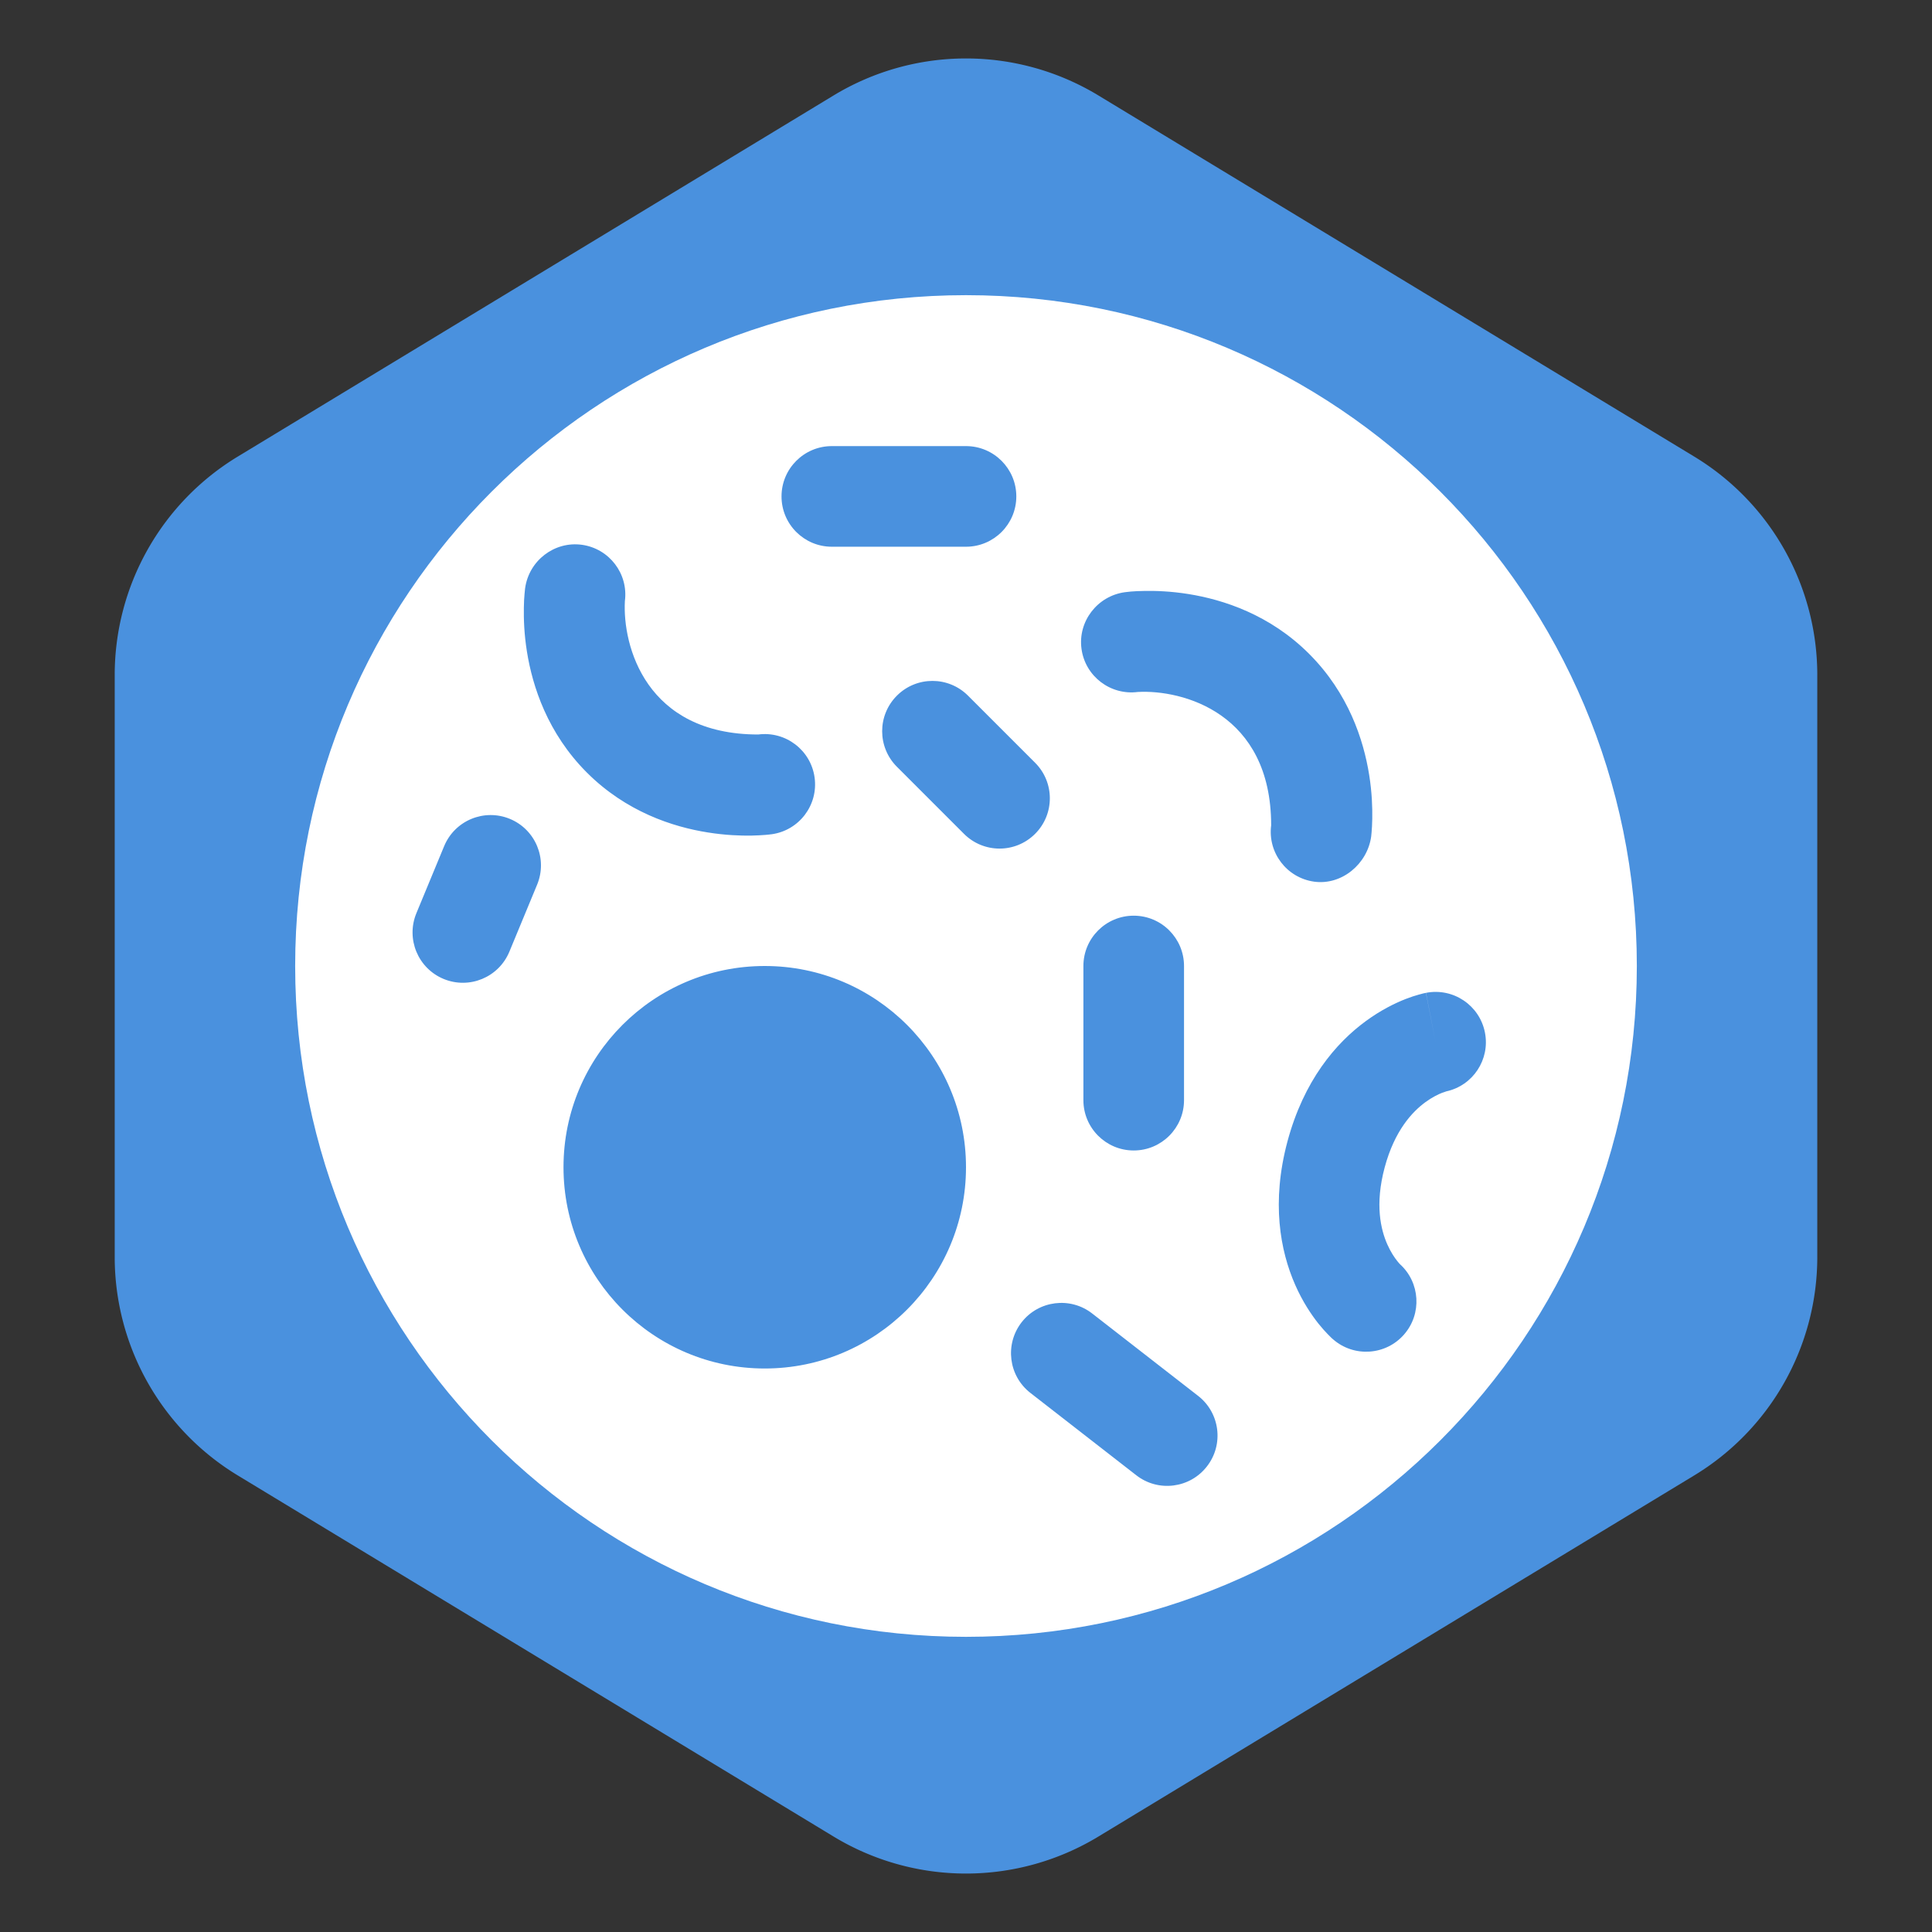 <svg viewBox="-2.4 -2.4 28.80 28.80" fill="none" xmlns="http://www.w3.org/2000/svg" transform="matrix(1, 0, 0, 1, 0, 0)rotate(0)"><rect x="-2.4" y="-2.4" width="28.80" height="28.80" fill="#333333" stroke="none"/><g id="SVGRepo_bgCarrier" stroke-width="0" transform="translate(0.72,0.72), scale(0.94)"><path transform="translate(-2.4, -2.4), scale(1.8)" fill="#4a91de" d="M9.166.33a2.25 2.25 0 00-2.332 0l-5.25 3.182A2.25 2.25 0 00.5 5.436v5.128a2.25 2.25 0 001.084 1.924l5.25 3.182a2.25 2.25 0 002.332 0l5.25-3.182a2.25 2.25 0 001.084-1.924V5.436a2.25 2.25 0 00-1.084-1.924L9.166.33z" strokewidth="0"></path></g><g id="SVGRepo_tracerCarrier" stroke-linecap="round" stroke-linejoin="round" stroke="#CCCCCC" stroke-width="0.048"></g><g id="SVGRepo_iconCarrier"> <path fill-rule="evenodd" clip-rule="evenodd" d="M12 2C6.477 2 2 6.477 2 12C2 17.523 6.477 22 12 22C17.523 22 22 17.523 22 12C22 6.477 17.523 2 12 2ZM9 12C7.343 12 6 13.343 6 15C6 16.657 7.343 18 9 18C10.657 18 12 16.657 12 15C12 13.343 10.657 12 9 12ZM5.201 9.807C5.584 9.966 5.765 10.404 5.607 10.787L5.193 11.787C5.034 12.17 4.596 12.351 4.213 12.193C3.83 12.034 3.649 11.596 3.807 11.213L4.221 10.213C4.38 9.83 4.818 9.649 5.201 9.807ZM13.722 7.274C13.778 7.682 14.154 7.968 14.562 7.915C15.224 7.879 16.549 8.225 16.549 9.903C16.496 10.311 16.782 10.687 17.191 10.743C17.601 10.799 17.984 10.479 18.04 10.069C18.042 10.053 18.044 10.032 18.046 10.007C18.05 9.957 18.055 9.888 18.056 9.805C18.059 9.641 18.052 9.413 18.01 9.151C17.927 8.631 17.702 7.934 17.116 7.348C16.531 6.762 15.834 6.538 15.314 6.455C15.052 6.413 14.824 6.406 14.659 6.409C14.576 6.41 14.508 6.414 14.458 6.418C14.432 6.42 14.368 6.428 14.368 6.428C13.958 6.484 13.665 6.864 13.722 7.274ZM9.743 9.19C9.8 9.601 9.513 9.979 9.103 10.036L9.101 10.036L9.1 10.036L9.097 10.037L9.09 10.037L9.069 10.04C9.053 10.042 9.032 10.044 9.007 10.046C8.957 10.05 8.889 10.054 8.806 10.056C8.641 10.059 8.413 10.051 8.151 10.009C7.631 9.927 6.934 9.702 6.348 9.116C5.763 8.53 5.538 7.834 5.455 7.314C5.413 7.052 5.406 6.824 5.409 6.659C5.41 6.576 5.414 6.508 5.419 6.457C5.421 6.432 5.423 6.411 5.425 6.395L5.427 6.375L5.428 6.368C5.485 5.957 5.864 5.665 6.274 5.721C6.683 5.778 6.969 6.153 6.915 6.561C6.879 7.224 7.226 8.549 8.903 8.549C9.311 8.496 9.687 8.782 9.743 9.19ZM19.736 12.993C19.814 13.394 19.557 13.783 19.159 13.869L19.157 13.87C19.148 13.872 19.127 13.879 19.098 13.89C19.04 13.913 18.949 13.956 18.848 14.03C18.656 14.171 18.39 14.448 18.241 15.003C18.092 15.559 18.184 15.931 18.28 16.149C18.331 16.264 18.388 16.347 18.427 16.396C18.446 16.421 18.461 16.436 18.467 16.443L18.469 16.445C18.77 16.718 18.799 17.184 18.531 17.492C18.259 17.805 17.785 17.837 17.473 17.566L17.965 17C17.473 17.566 17.473 17.566 17.473 17.566L17.471 17.564L17.47 17.563L17.466 17.56L17.459 17.554L17.441 17.537C17.427 17.524 17.411 17.508 17.392 17.488C17.354 17.449 17.306 17.396 17.253 17.33C17.147 17.196 17.018 17.005 16.908 16.755C16.682 16.242 16.55 15.52 16.792 14.615C17.035 13.71 17.51 13.15 17.962 12.82C18.183 12.658 18.39 12.557 18.548 12.494C18.628 12.463 18.696 12.441 18.748 12.427C18.774 12.419 18.797 12.413 18.815 12.409L18.839 12.404L18.849 12.402L18.853 12.401L18.855 12.4C18.855 12.4 18.857 12.4 19 13.136L18.857 12.4C19.263 12.321 19.657 12.586 19.736 12.993ZM12.829 17.311C13.083 16.985 13.555 16.926 13.881 17.18L15.46 18.408C15.787 18.662 15.846 19.134 15.591 19.46C15.337 19.787 14.866 19.846 14.539 19.592L12.96 18.364C12.633 18.11 12.575 17.638 12.829 17.311ZM15.25 12C15.25 11.586 14.914 11.25 14.5 11.25C14.086 11.25 13.75 11.586 13.75 12V14C13.75 14.414 14.086 14.75 14.5 14.75C14.914 14.75 15.25 14.414 15.25 14V12ZM10 4.25H12C12.414 4.25 12.75 4.586 12.75 5C12.75 5.414 12.414 5.75 12 5.75H10C9.586 5.75 9.25 5.414 9.25 5C9.25 4.586 9.586 4.25 10 4.25ZM12.03 7.97C11.737 7.677 11.263 7.677 10.97 7.97C10.677 8.263 10.677 8.737 10.97 9.03L11.97 10.03C12.263 10.323 12.737 10.323 13.03 10.03C13.323 9.737 13.323 9.263 13.03 8.97L12.03 7.97Z" fill="#ffffff"></path> </g></svg>